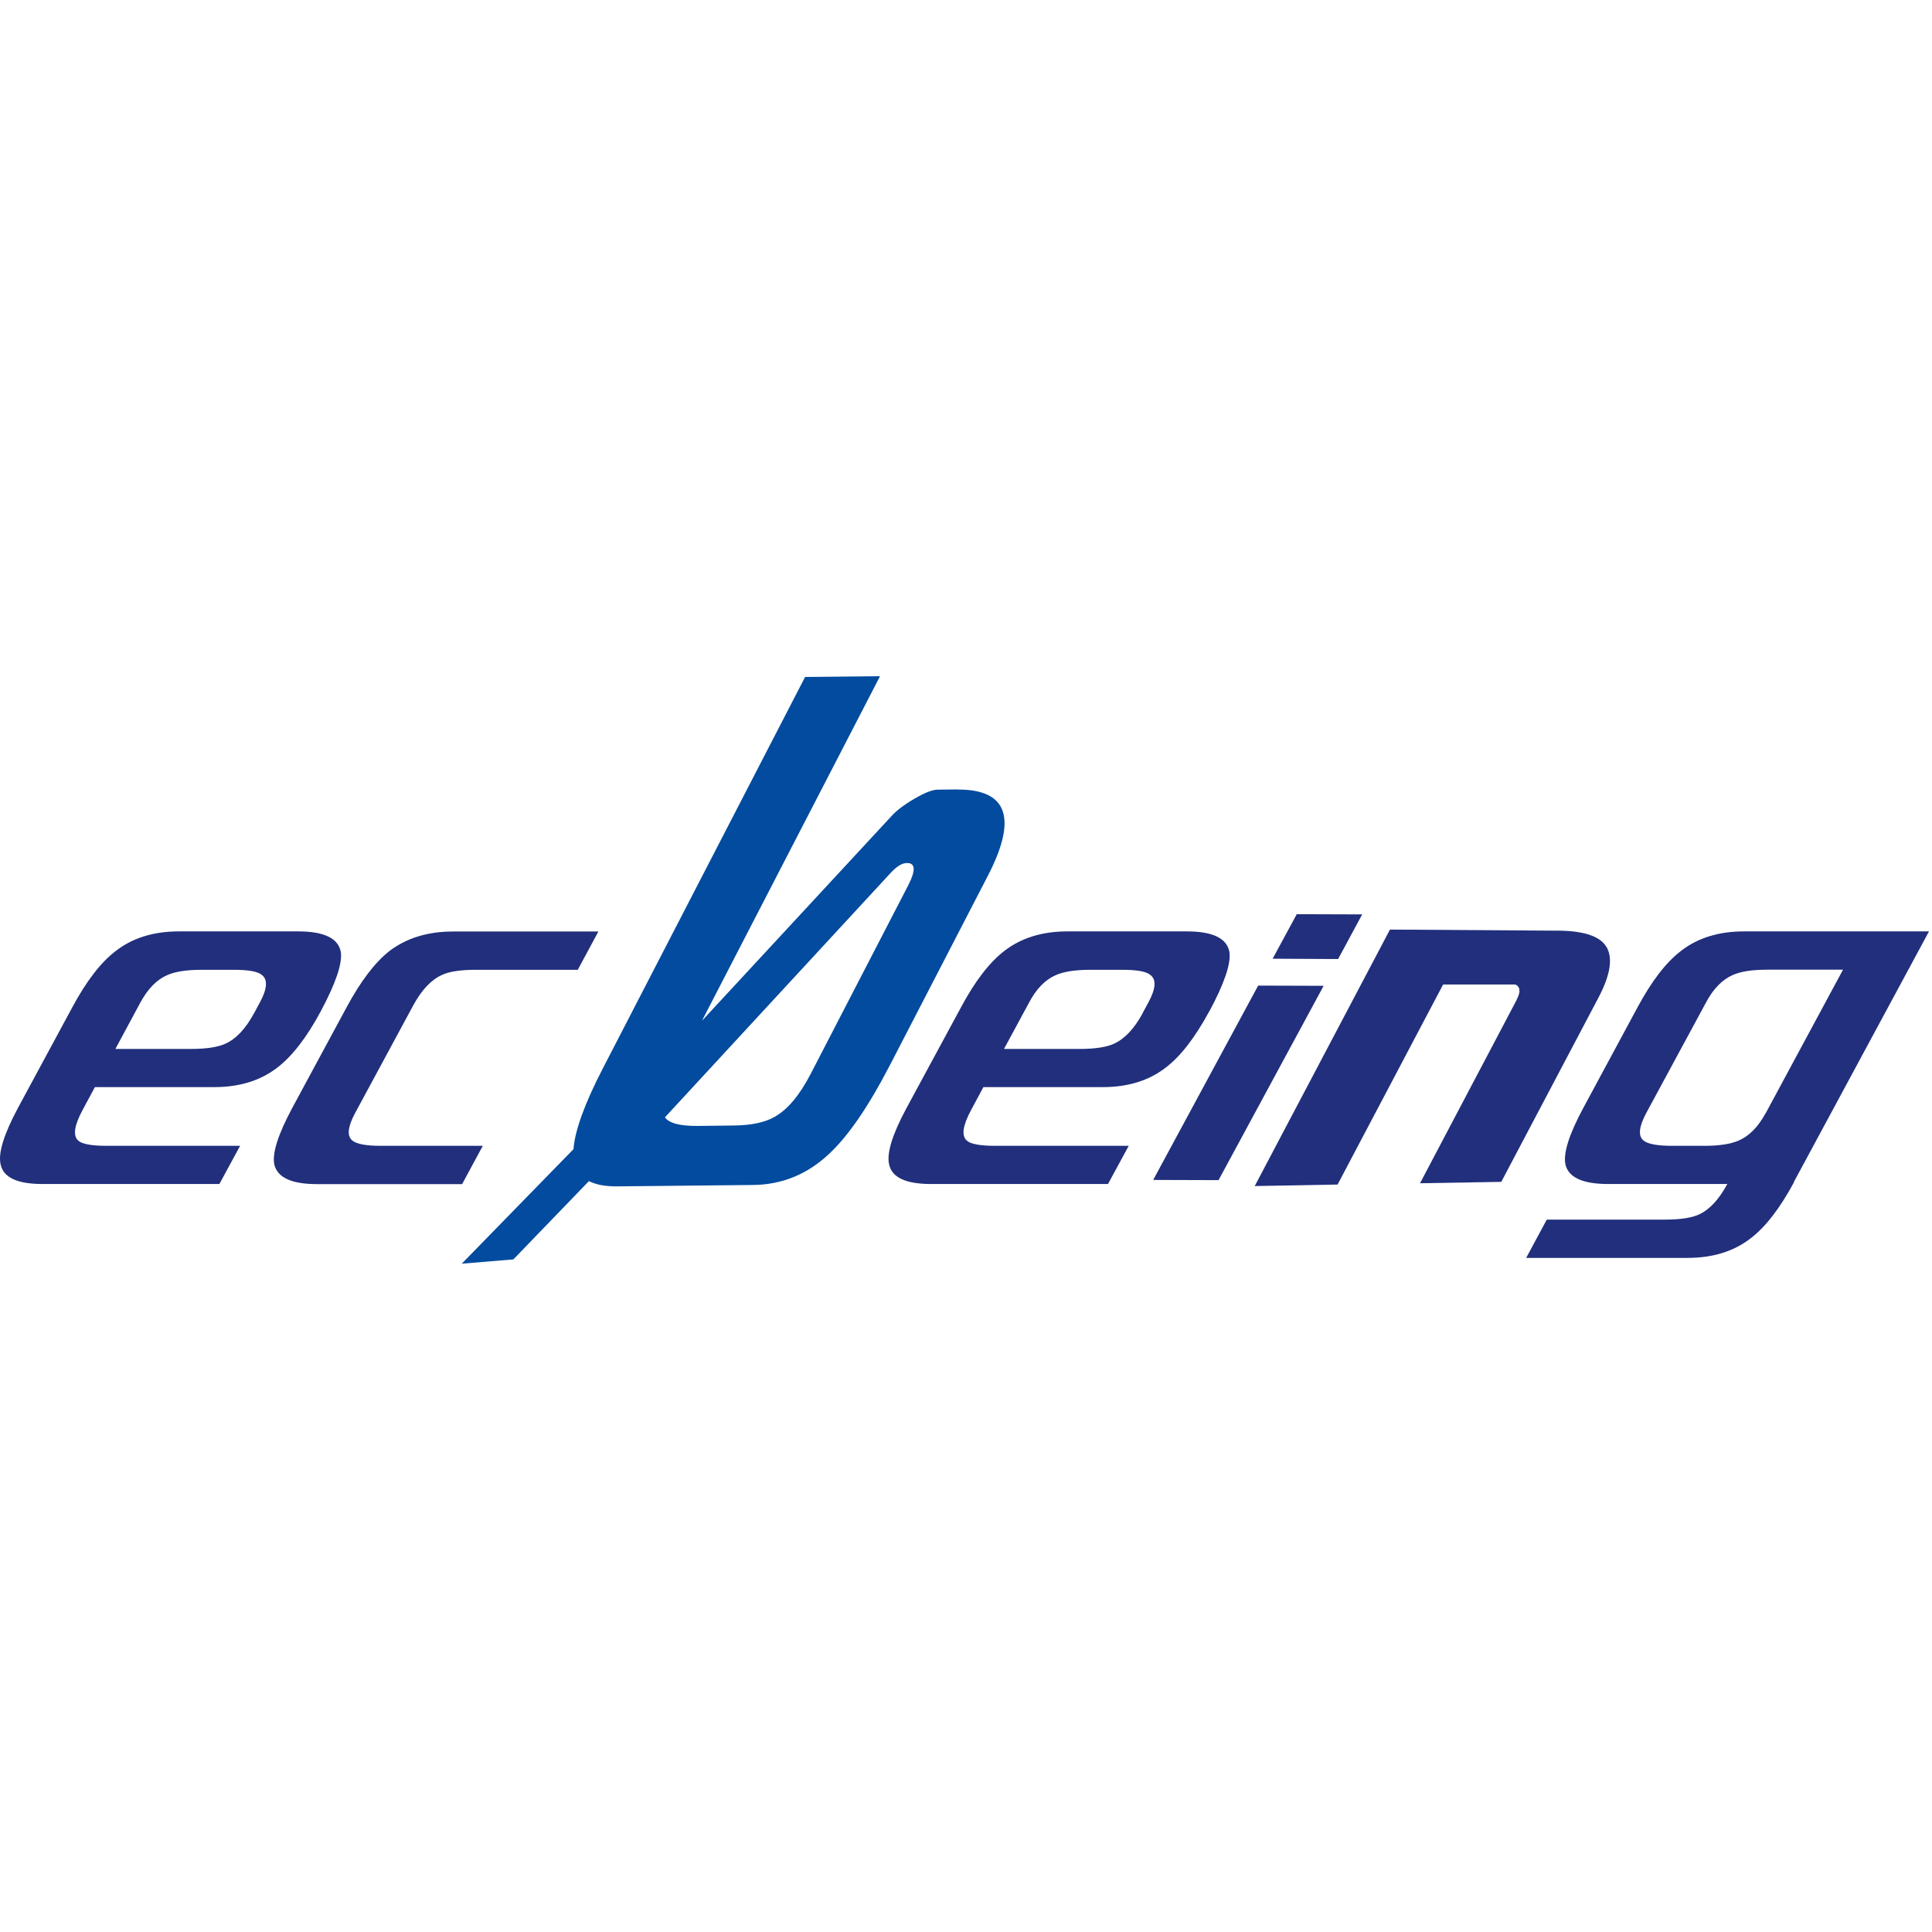 <svg width="180" height="180" viewBox="0 0 180 180" fill="none" xmlns="http://www.w3.org/2000/svg">
<g clip-path="url(#clip0_7768_27)">
<path d="M29.88 94.23C28.56 96.685 27.2 98.428 25.83 99.47C24.26 100.683 22.3 101.284 19.95 101.284H8.84L7.7 103.408C6.92 104.851 6.78 105.803 7.28 106.263C7.62 106.584 8.52 106.754 9.95 106.754H22.37L20.44 110.311H3.97C1.62 110.311 0.32 109.71 0.06 108.498C-0.19 107.456 0.35 105.702 1.66 103.248L6.74 93.84C8.06 91.385 9.41 89.641 10.8 88.589C12.36 87.377 14.32 86.776 16.67 86.776H27.77C30.22 86.776 31.55 87.427 31.76 88.74C31.89 89.812 31.26 91.645 29.88 94.23ZM23.68 94.38L24.21 93.399C24.9 92.126 24.96 91.275 24.41 90.844C24.03 90.513 23.16 90.353 21.78 90.353H18.79C17.42 90.353 16.35 90.513 15.59 90.844C14.61 91.264 13.78 92.116 13.08 93.399L10.75 97.727H17.8C19.25 97.727 20.31 97.557 21.01 97.236C22.02 96.775 22.9 95.823 23.68 94.38Z" fill="#212F7C"/>
<path d="M43.06 110.321H29.53C27.18 110.321 25.86 109.72 25.56 108.508C25.34 107.466 25.9 105.712 27.21 103.258L32.29 93.85C33.61 91.395 34.95 89.651 36.29 88.599C37.89 87.387 39.86 86.786 42.22 86.786H55.75L53.83 90.353H44.34C42.91 90.353 41.84 90.513 41.15 90.844C40.15 91.305 39.26 92.256 38.49 93.689L33.08 103.709C32.39 104.991 32.31 105.843 32.83 106.263C33.21 106.584 34.09 106.754 35.5 106.754H44.98L43.06 110.311V110.321Z" fill="#212F7C"/>
<path d="M112.66 94.23C111.33 96.685 109.98 98.428 108.6 99.47C107.04 100.683 105.08 101.284 102.73 101.284H91.62L90.48 103.408C89.7 104.851 89.56 105.803 90.07 106.263C90.41 106.584 91.3 106.754 92.73 106.754H105.16L103.23 110.311H86.75C84.4 110.311 83.1 109.71 82.84 108.498C82.59 107.456 83.13 105.702 84.45 103.248L89.54 93.84C90.85 91.385 92.21 89.641 93.58 88.589C95.15 87.377 97.1 86.776 99.46 86.776H110.56C113.01 86.776 114.34 87.427 114.55 88.74C114.68 89.812 114.06 91.645 112.67 94.23M106.46 94.38L106.99 93.399C107.68 92.126 107.75 91.275 107.19 90.844C106.81 90.513 105.94 90.353 104.57 90.353H101.59C100.21 90.353 99.14 90.513 98.38 90.844C97.39 91.264 96.56 92.116 95.88 93.399L93.54 97.727H100.6C102.04 97.727 103.11 97.557 103.8 97.236C104.8 96.775 105.69 95.823 106.47 94.38H106.46Z" fill="#212F7C"/>
<path d="M167.15 110.131C165.83 112.586 164.47 114.339 163.09 115.381C161.53 116.593 159.57 117.195 157.21 117.195H142.19L144.11 113.628H155.11C156.55 113.628 157.62 113.467 158.32 113.137C159.3 112.676 160.16 111.734 160.93 110.311H149.83C147.47 110.311 146.14 109.71 145.85 108.498C145.63 107.456 146.18 105.702 147.5 103.248L152.57 93.84C153.89 91.385 155.24 89.641 156.62 88.589C158.18 87.377 160.14 86.776 162.48 86.776H179.72L167.13 110.121M164.51 103.709L171.71 90.343H164.67C163.26 90.343 162.2 90.503 161.45 90.834C160.48 91.254 159.63 92.106 158.95 93.389L153.37 103.709C152.69 104.991 152.6 105.843 153.13 106.263C153.51 106.584 154.41 106.754 155.82 106.754H158.82C160.2 106.754 161.25 106.584 161.99 106.263C162.97 105.833 163.81 104.991 164.5 103.709H164.51Z" fill="#212F7C"/>
<path d="M89.16 73.55L87.37 73.57C86.88 73.57 86.16 73.851 85.22 74.402C84.26 74.953 83.52 75.514 83.01 76.085L65.4 95.102L81.99 63L75.01 63.07L56.16 99.55C54.46 102.837 53.56 105.342 53.43 107.065L43.02 117.736L47.83 117.335L54.87 110.041C55.52 110.371 56.35 110.532 57.43 110.532L70.18 110.401C72.86 110.371 75.22 109.409 77.24 107.506C79.02 105.853 80.9 103.117 82.89 99.28L92.02 81.626C94.83 76.216 93.87 73.52 89.17 73.56L89.16 73.55ZM84.63 82.457L75.53 100.051C74.49 102.055 73.37 103.388 72.16 104.059C71.25 104.58 69.99 104.841 68.37 104.861L64.97 104.901C63.35 104.911 62.34 104.65 61.95 104.099L82.89 81.425C83.5 80.744 84.03 80.404 84.49 80.404C85.29 80.394 85.33 81.085 84.63 82.457Z" fill="#024B9E"/>
<path d="M120.81 85.173L126.91 85.193L124.67 89.351L118.57 89.321L120.81 85.183M117.22 91.826L123.32 91.846L113.53 109.951L107.44 109.931L117.22 91.826Z" fill="#212F7C"/>
<path d="M149.66 88.209C149.03 87.167 147.39 86.666 144.71 86.706L129.5 86.606L116.9 110.502L124.62 110.361L134.8 91.064L134.45 91.725H141.16C141.16 91.725 141.89 91.896 141.39 92.958C141.27 93.208 141.28 93.208 141.35 93.068C141.34 93.078 141.34 93.098 141.33 93.108L132.3 110.241L139.87 110.111L148.92 92.958C150.04 90.834 150.29 89.251 149.66 88.198V88.209Z" fill="#212F7C"/>
</g>
<defs>
<clipPath id="clip0_7768_27">
<rect width="179.74" height="54.736" fill="white" transform="translate(0 63)"/>
</clipPath>
</defs>
</svg>
